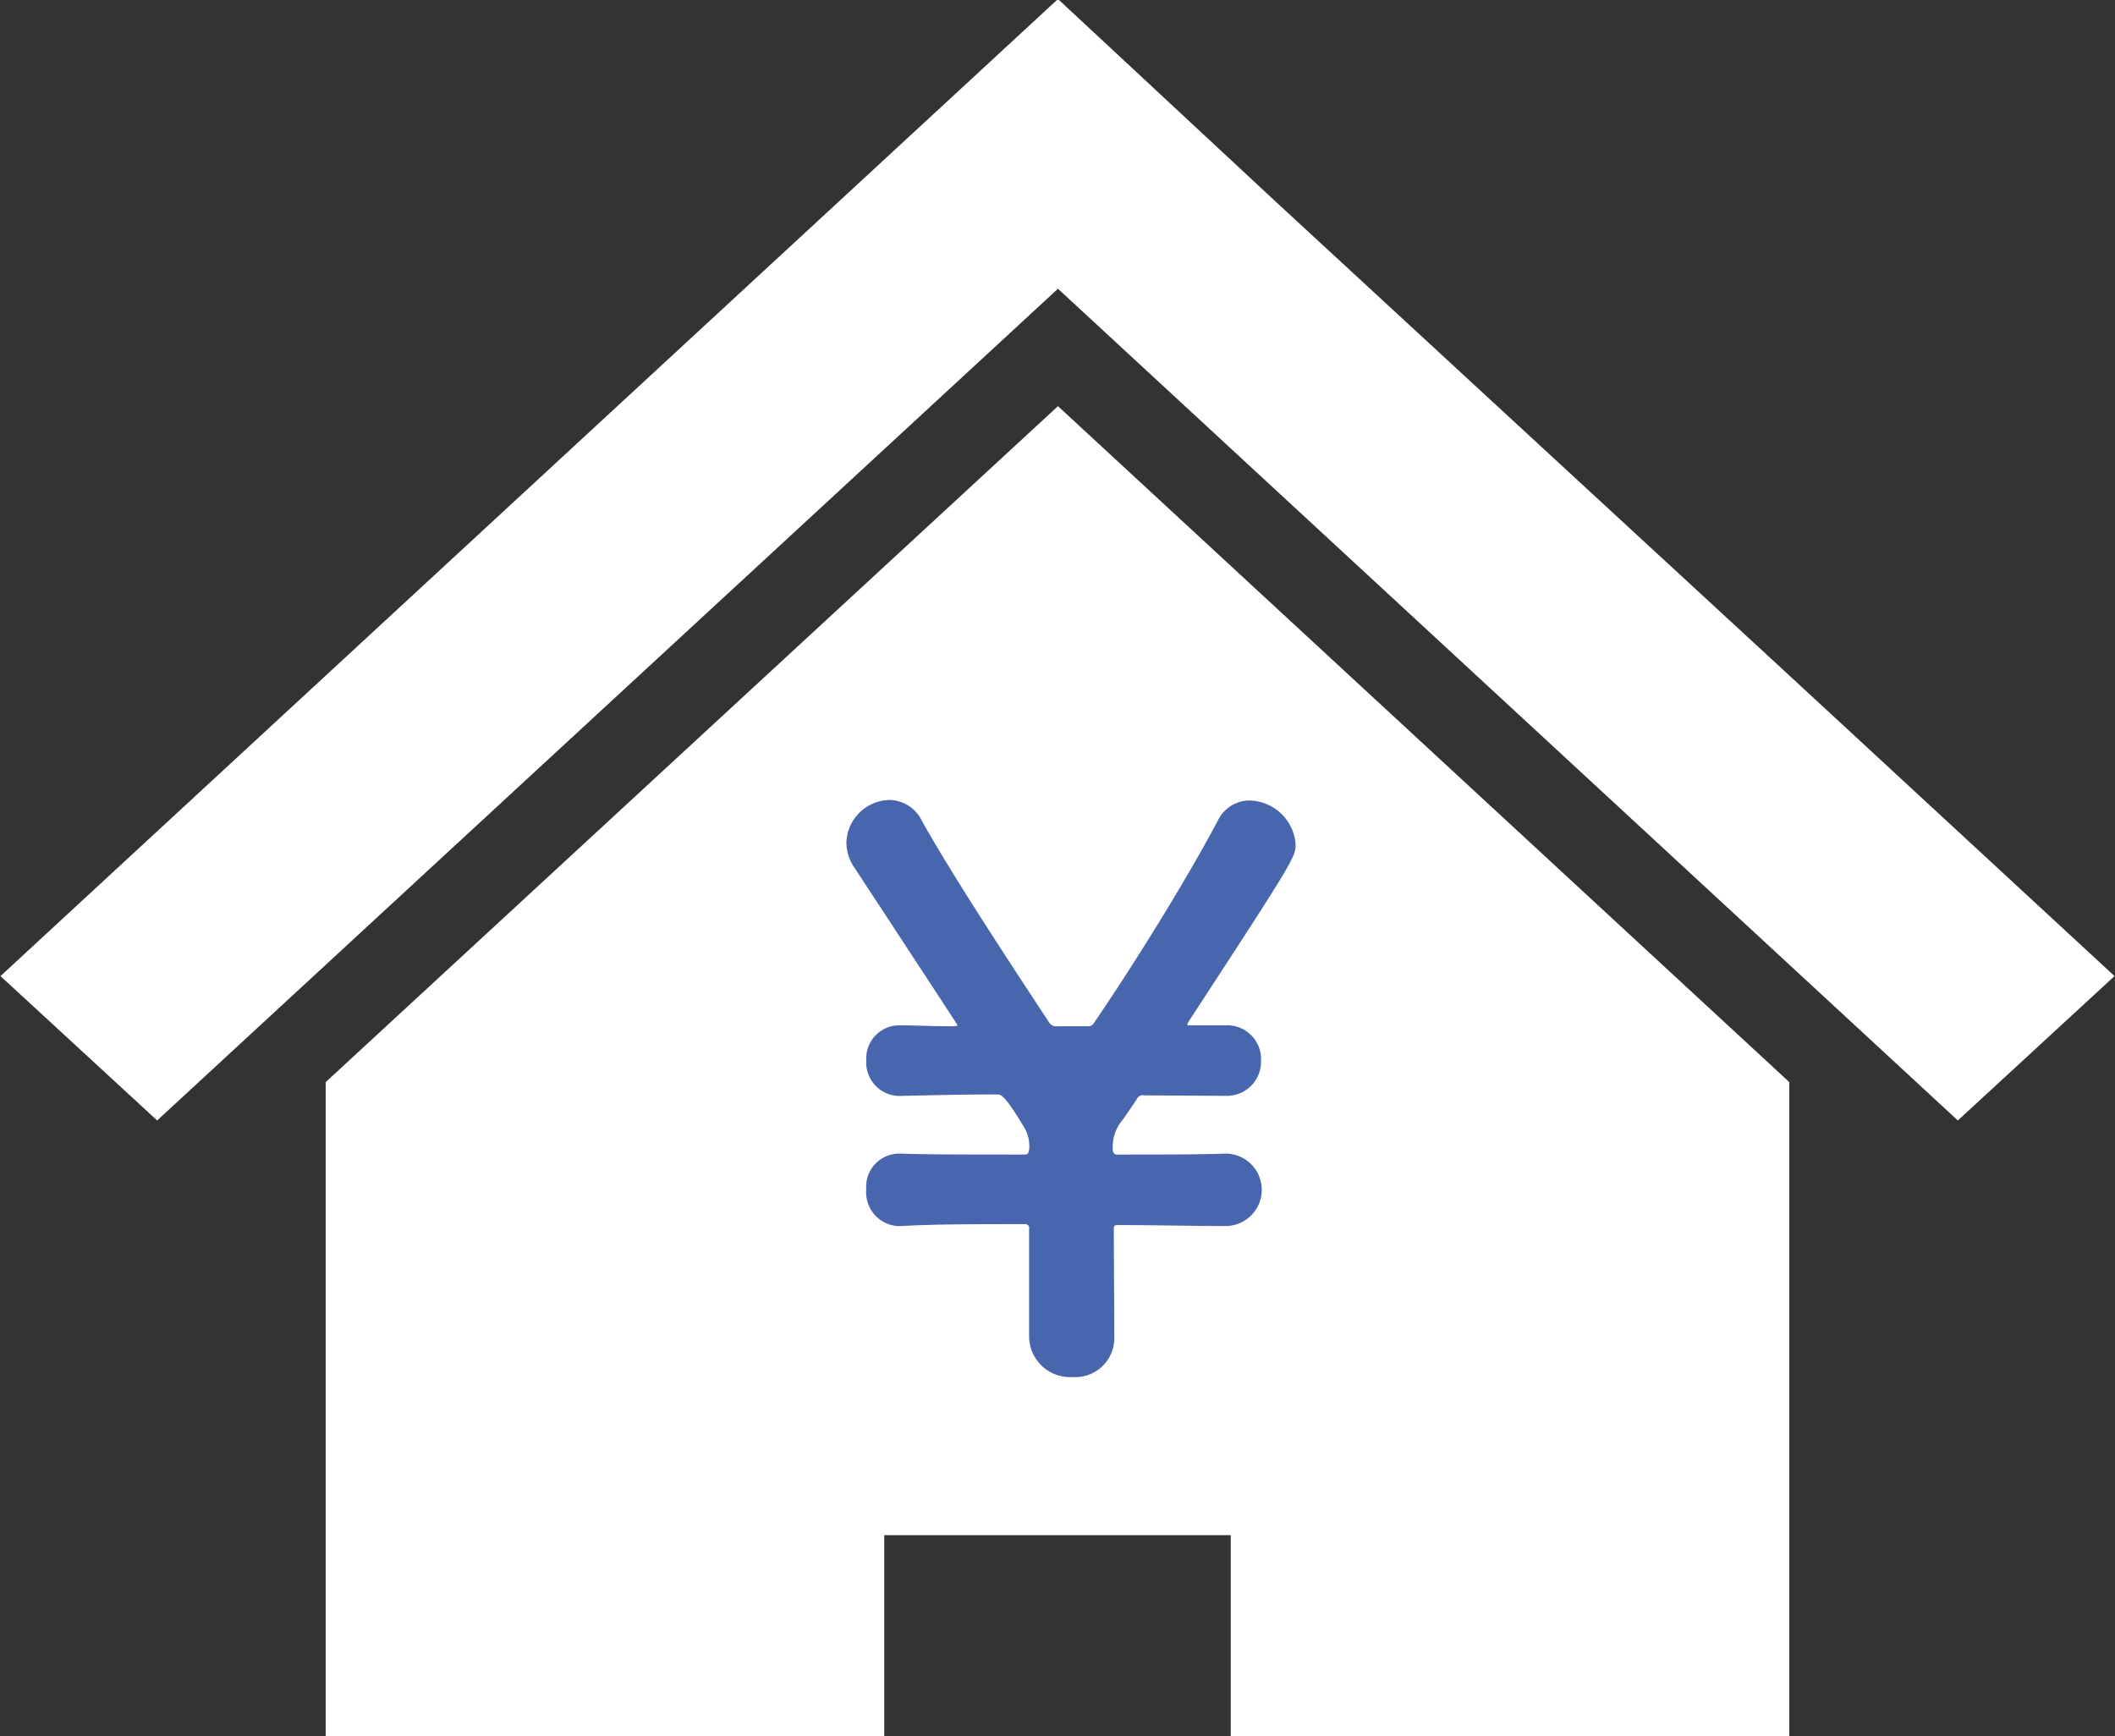 <svg id="icon_lineup01.svg" xmlns="http://www.w3.org/2000/svg" width="44.68" height="36.68" viewBox="0 0 44.68 36.68">
  <rect x="0" y="0" width="44.68" height="36.68" fill="#333333" stroke="none"/>
  <defs>
    <style>
      .cls-1 {
        fill: #fff;
      }

      .cls-1, .cls-2 {
        fill-rule: evenodd;
      }

      .cls-2 {
        fill: #4866ad;
      }
    </style>
  </defs>
  <path id="シェイプ_543" data-name="シェイプ 543" class="cls-1" d="M1210.46,9061.43l-6.05-5.58-4.8-4.43-4.6-4.28-22.34,20.64,3.31,3.05,19.03-17.57,19.01,17.57,3.31-3.05Zm-30.92,8.59v13.84h11.8v-4.27h7.32v4.27h11.8v-13.84l-15.45-14.28Z" transform="translate(-1172.66 -9047.16)"/>
  <path id="icon" class="cls-2" d="M1198.55,9073.06a0.765,0.765,0,0,0,0-1.53h-0.02c-0.48.02-1.32,0.02-2.25,0.02a0.089,0.089,0,0,1-.11-0.08,0.882,0.882,0,0,1,.22-0.67l0.28-.41a0.143,0.143,0,0,1,.17-0.09l1.69,0.01h0.02a0.723,0.723,0,0,0,.75-0.75,0.715,0.715,0,0,0-.75-0.74h-0.73c-0.06,0-.08,0-0.08-0.01a0.363,0.363,0,0,1,.03-0.07c2.26-3.46,2.26-3.48,2.26-3.75a1,1,0,0,0-.98-0.92,0.748,0.748,0,0,0-.66.42c-0.59,1.12-1.69,2.92-2.62,4.28a0.136,0.136,0,0,1-.13.07h-0.65a0.175,0.175,0,0,1-.16-0.07c-1.04-1.58-2.06-3.14-2.69-4.26a0.771,0.771,0,0,0-.7-0.45,0.93,0.93,0,0,0-.9.9,0.946,0.946,0,0,0,.17.53c2.18,3.32,2.18,3.33,2.18,3.33s0,0.02-.12.02c-0.45,0-.83-0.02-1.08-0.02h-0.03a0.7,0.7,0,0,0-.7.74,0.707,0.707,0,0,0,.76.75c0.53-.01,1.23-0.03,2.01-0.03,0.08,0,.17.03,0.58,0.72a0.763,0.763,0,0,1,.09.45c-0.02.08-.02,0.1-0.11,0.1-1.1,0-2.11,0-2.6-.02h-0.03a0.7,0.7,0,0,0-.7.76,0.712,0.712,0,0,0,.76.77c0.66-.04,1.59-0.04,2.6-0.04a0.081,0.081,0,0,1,.08.1v2.25a0.864,0.864,0,0,0,.92.88,0.823,0.823,0,0,0,.88-0.84c0-.72-0.01-1.54-0.01-2.29,0-.05.01-0.08,0.07-0.08,0.81,0,1.59.02,2.27,0.02h0.02Z" transform="translate(-1172.66 -9047.16)"/>
</svg>

